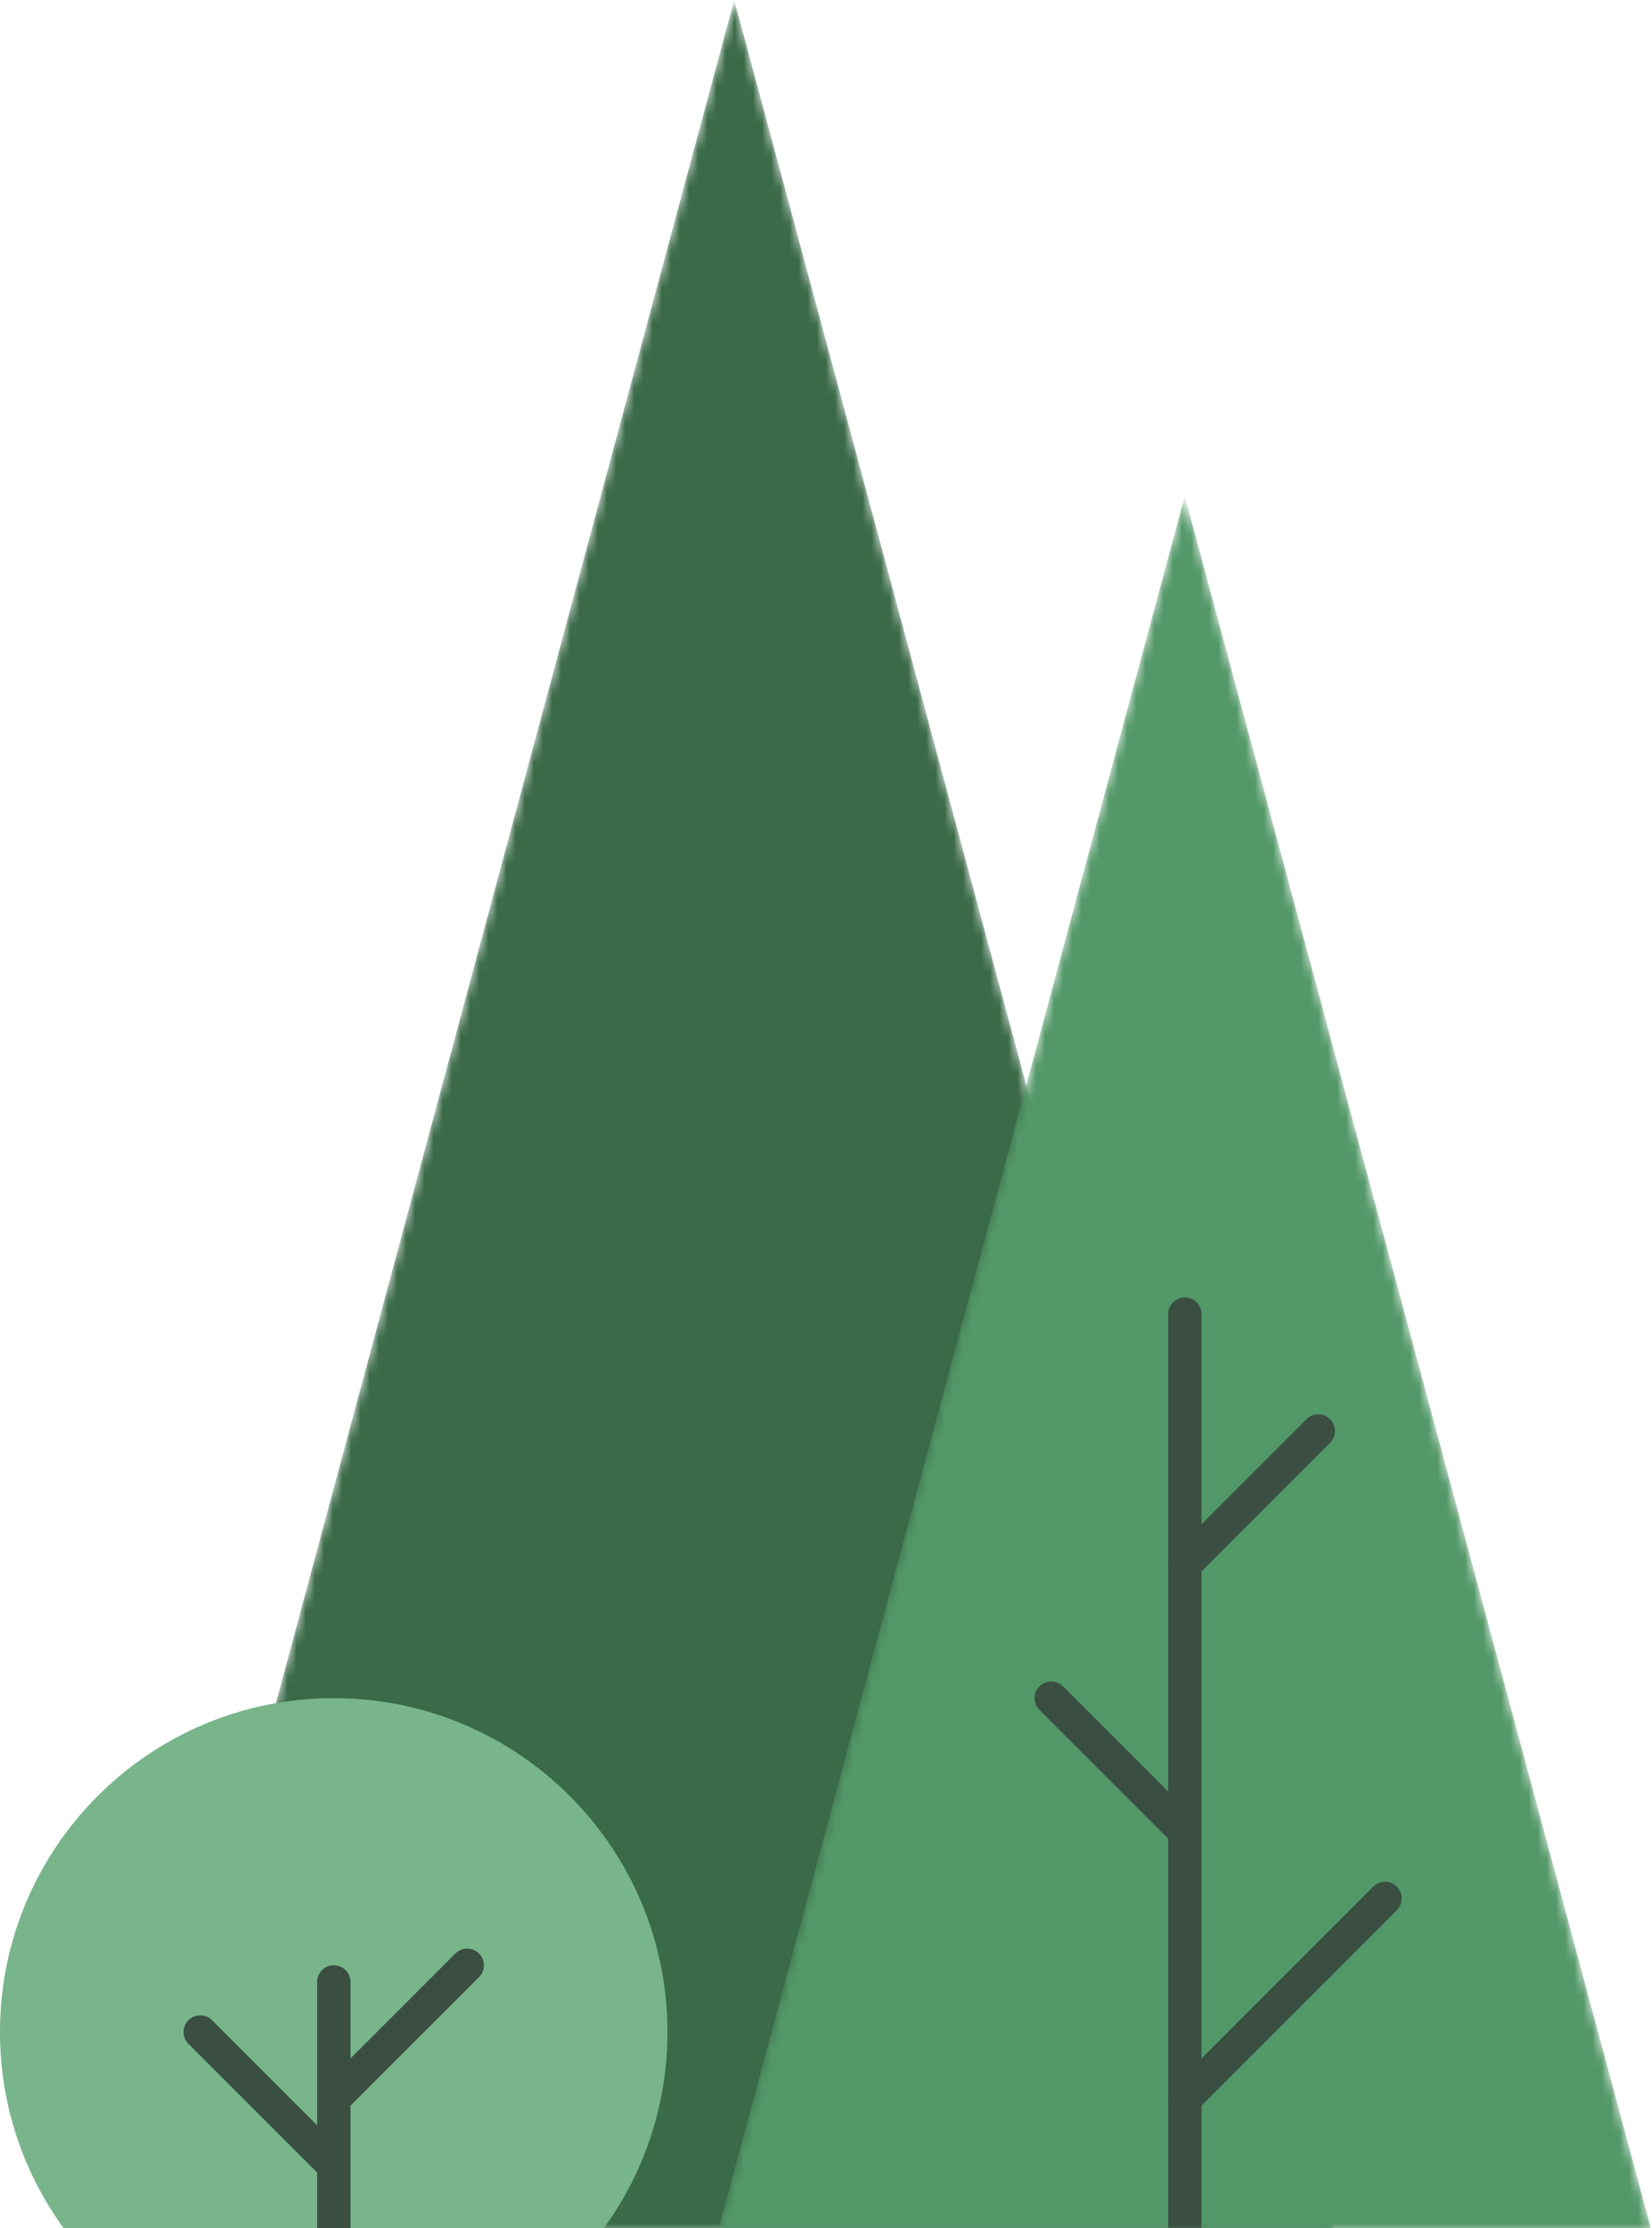 <svg width="181" height="244" viewBox="0 0 181 244" fill="none" xmlns="http://www.w3.org/2000/svg">
<mask id="mask0" mask-type="alpha" maskUnits="userSpaceOnUse" x="14" y="0" width="133" height="245">
<path d="M80.444 0L14.626 244.468H146.263L80.444 0Z" fill="#3A4F41"/>
</mask>
<g mask="url(#mask0)">
<path d="M80.444 0L14.626 244.468H146.263L80.444 0Z" fill="#3A6A48"/>
</g>
<mask id="mask1" mask-type="alpha" maskUnits="userSpaceOnUse" x="78" y="54" width="103" height="191">
<path d="M129.808 54.326L78.616 244.468H181L129.808 54.326Z" fill="#5EA774"/>
</mask>
<g mask="url(#mask1)">
<path d="M129.808 54.326L78.616 244.468H181L129.808 54.326Z" fill="#539868"/>
<path fill-rule="evenodd" clip-rule="evenodd" d="M129.816 142.084C130.826 142.084 131.645 142.902 131.645 143.912V166.914L143.141 155.417C143.855 154.703 145.013 154.703 145.727 155.417C146.441 156.131 146.441 157.289 145.727 158.003L131.645 172.085V225.419L150.455 206.609C151.169 205.895 152.326 205.895 153.04 206.609C153.754 207.323 153.754 208.481 153.04 209.195L131.645 230.59V244.468H127.988V230.018C127.977 229.9 127.977 229.782 127.988 229.665V201.355L113.889 187.255C113.175 186.541 113.175 185.384 113.889 184.67C114.603 183.956 115.761 183.956 116.475 184.67L127.988 196.183V171.513C127.977 171.395 127.977 171.277 127.988 171.16V143.912C127.988 142.902 128.807 142.084 129.816 142.084Z" fill="#3A4F41"/>
</g>
<path fill-rule="evenodd" clip-rule="evenodd" d="M7.31 244.468C2.72 238.356 0 230.76 0 222.528C0 202.334 16.371 185.963 36.566 185.963C56.76 185.963 73.131 202.334 73.131 222.528C73.131 230.76 70.411 238.356 65.821 244.468H7.31Z" fill="#78B58A"/>
<path fill-rule="evenodd" clip-rule="evenodd" d="M52.485 213.922C53.199 214.636 53.199 215.794 52.485 216.508L38.403 230.59V244.468H34.746V237.92L20.647 223.821C19.933 223.107 19.933 221.949 20.647 221.235C21.361 220.521 22.518 220.521 23.232 221.235L34.746 232.749V230.018C34.735 229.901 34.735 229.782 34.746 229.665V217.043C34.746 216.034 35.565 215.215 36.574 215.215C37.584 215.215 38.403 216.034 38.403 217.043V225.419L49.899 213.922C50.613 213.208 51.771 213.208 52.485 213.922Z" fill="#3A4F41"/>
</svg>
